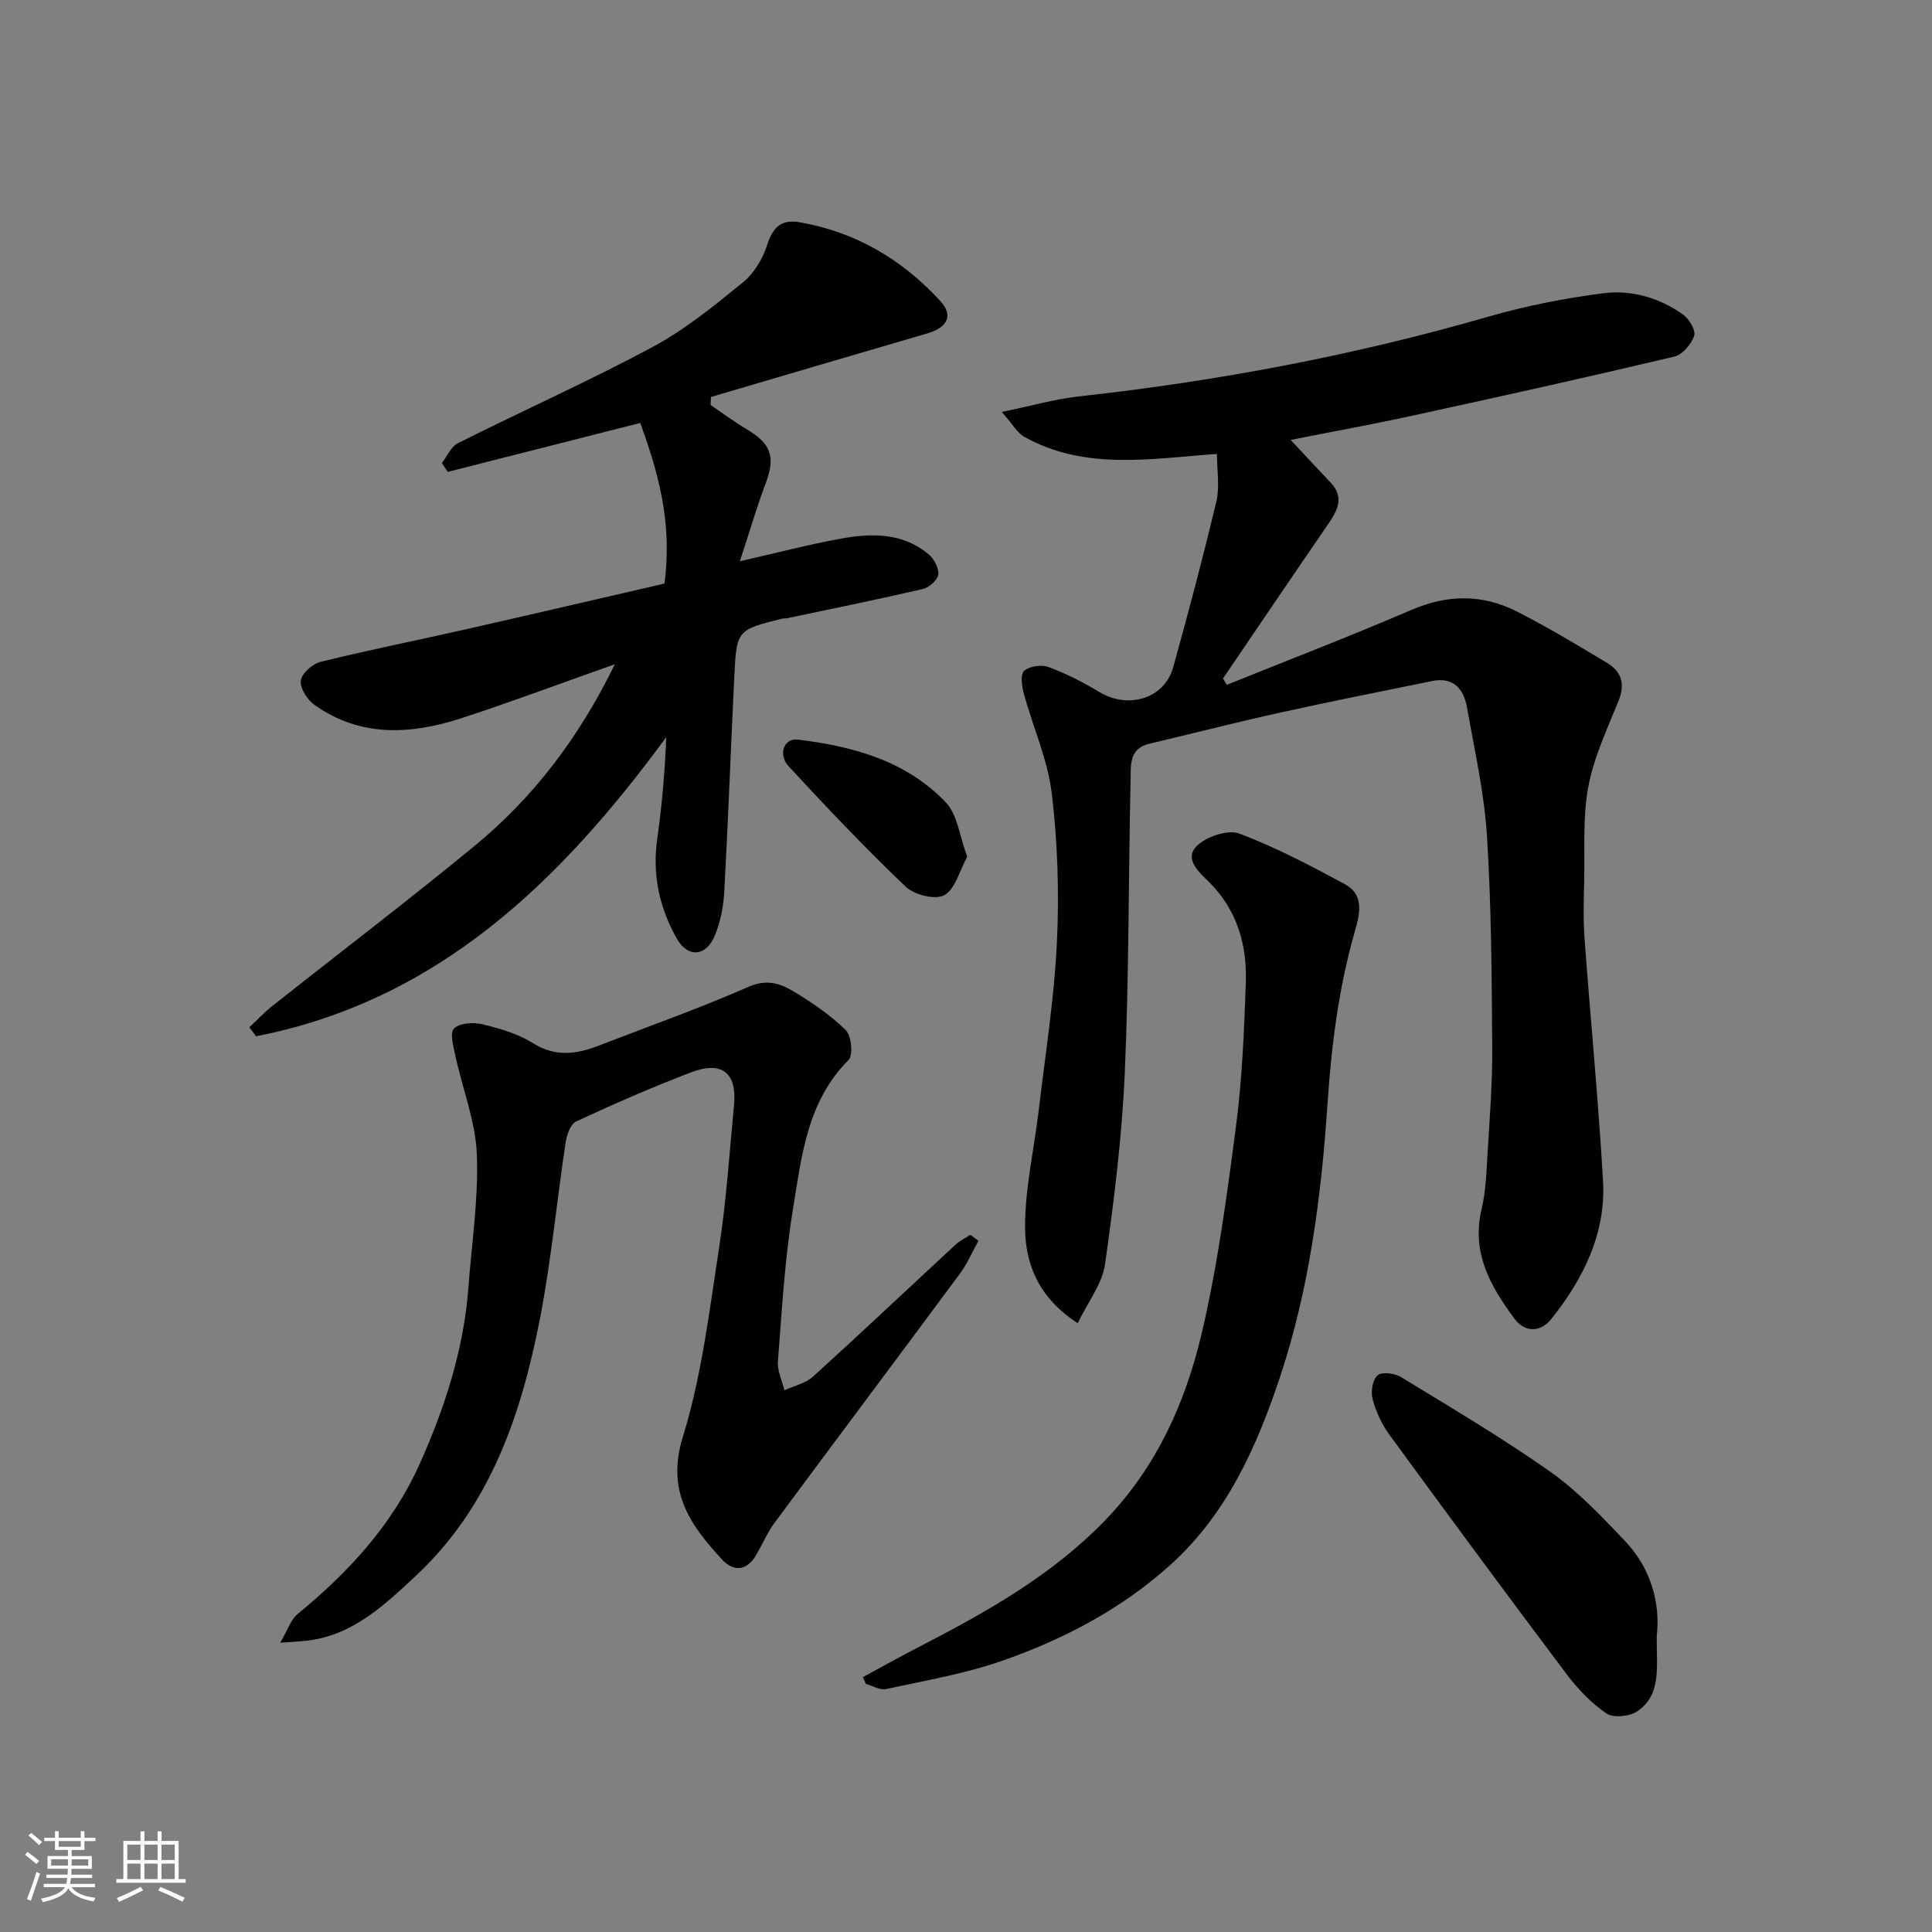 <svg enable-background="new 0 0 400 400" viewBox="0 0 400 400" xmlns="http://www.w3.org/2000/svg"><rect x="0" y="0" width="400" height="400" fill="#808080" stroke="none"/><g fill="#010100"><path d="m223.13 273.95c-8.14-5.26-10.88-12.34-10.9-19.83-.02-8.11 1.88-16.22 2.84-24.34 1.36-11.55 3.2-23.08 3.75-34.67.49-10.25.16-20.65-1.06-30.83-.84-7-3.89-13.72-5.77-20.61-.42-1.55-.78-4.06.04-4.78 1.11-.98 3.61-1.33 5.08-.78 3.63 1.35 7.16 3.14 10.48 5.15 5.98 3.62 13.47 1.42 15.29-5.07 3.2-11.43 6.22-22.91 8.97-34.45.7-2.96.11-6.22.11-9.76-13.82.99-27.38 3.48-39.92-3.56-1.43-.8-2.33-2.53-4.62-5.13 6.21-1.28 10.96-2.66 15.8-3.2 28.76-3.17 57.06-8.47 84.88-16.52 7.8-2.25 15.87-3.84 23.92-4.86 5.79-.73 11.56.94 16.43 4.41 1.26.9 2.69 3.27 2.31 4.39-.58 1.75-2.42 3.92-4.1 4.32-17.89 4.24-35.85 8.23-53.81 12.14-8.66 1.89-17.39 3.47-25.63 5.11 2.75 2.94 5.48 5.89 8.25 8.81 3 3.17 1.37 5.92-.61 8.8-7.26 10.56-14.44 21.18-21.65 31.78.26.44.52.88.78 1.32 12.76-5.15 25.62-10.09 38.26-15.53 7.47-3.21 14.69-3.27 21.77.33 6.39 3.24 12.55 6.96 18.7 10.65 2.93 1.76 3.81 4.3 2.42 7.77-2.36 5.86-5.13 11.71-6.29 17.84-1.19 6.3-.71 12.93-.86 19.42-.09 4-.22 8.01.07 11.99 1.23 16.73 2.86 33.44 3.83 50.19.63 10.97-4.11 20.38-10.77 28.71-1.9 2.37-5.18 3.1-7.62-.21-4.96-6.7-8.88-13.63-6.76-22.57.9-3.8 1.02-7.81 1.25-11.74.44-7.26 1.02-14.53.96-21.79-.11-14.6-.17-29.22-1.09-43.78-.56-8.92-2.57-17.76-4.14-26.61-.67-3.81-2.79-6.36-7.21-5.46-10.52 2.15-21.05 4.23-31.53 6.55-9.05 2-18.04 4.31-27.06 6.44-4.22 1-3.77 4.56-3.84 7.45-.46 20.26-.32 40.54-1.21 60.77-.58 13.25-2.24 26.49-4.1 39.64-.57 3.94-3.44 7.54-5.64 12.1z"/><path d="m51.63 212.69c1.55-1.45 3-3.02 4.66-4.34 13.99-11.08 28.2-21.89 41.97-33.22 12.15-10 21.57-22.32 29.04-37.61-11.18 3.95-21.39 7.79-31.75 11.17-10.47 3.41-20.93 4.02-30.48-2.78-1.47-1.05-2.98-3.44-2.79-5 .18-1.47 2.39-3.46 4.05-3.87 9.94-2.45 19.99-4.46 29.98-6.72 13.79-3.12 27.57-6.34 41.27-9.5 1.32-10.64-.11-19.94-5.03-33.25-13.28 3.38-26.57 6.75-39.85 10.13-.4-.61-.81-1.22-1.21-1.83 1.09-1.41 1.89-3.4 3.33-4.12 13.42-6.73 27.15-12.86 40.36-19.95 6.71-3.6 12.75-8.55 18.69-13.39 2.27-1.85 4.04-4.86 4.96-7.69 1.17-3.64 2.9-5.37 6.7-4.71 11.64 2.01 21.29 7.74 29.16 16.32 2.78 3.03 1.41 5.5-2.67 6.69-14.95 4.35-29.88 8.77-44.82 13.17-.03.55-.05 1.11-.08 1.66 2.47 1.67 4.87 3.47 7.43 4.99 5.15 3.05 6.03 5.75 3.97 11.24-1.86 4.95-3.34 10.04-5.34 16.12 7.74-1.76 14.25-3.46 20.85-4.67 6.4-1.18 12.85-1.28 18.24 3.24 1.12.94 2.15 2.86 1.99 4.17-.14 1.15-1.89 2.7-3.17 3-9.34 2.17-18.75 4.08-28.14 6.06-.32.07-.68 0-.99.08-9.4 2.34-9.46 2.34-9.94 12.14-.72 14.86-1.26 29.73-2.08 44.59-.17 3.03-.81 6.19-1.98 8.98-1.81 4.3-5.58 4.51-7.81.58-3.61-6.36-5.12-13.18-4.09-20.56.97-6.95 1.6-13.96 1.88-21.19-21.93 29.88-47.26 54.56-84.93 61.93-.46-.63-.92-1.24-1.38-1.86z"/><path d="m202.57 256.9c-1.26 2.26-2.28 4.7-3.81 6.77-12.74 17.2-25.59 34.32-38.33 51.52-1.54 2.08-2.58 4.53-3.89 6.78-1.95 3.35-4.71 3.45-7.06.9-6.56-7.12-11.6-14.08-8.11-25.37 3.92-12.67 5.5-26.12 7.53-39.31 1.5-9.71 2.12-19.57 3.07-29.36.65-6.69-2.47-9.26-8.9-6.81-8.06 3.07-15.97 6.54-23.79 10.17-1.18.55-1.95 2.83-2.19 4.42-1.8 11.96-2.93 24.04-5.2 35.9-3.87 20.14-10.3 39.33-25.87 53.82-6.4 5.95-12.93 12.2-22.33 13.34-1.44.17-2.89.23-5.67.44 1.54-2.62 2.16-4.77 3.59-5.94 10.57-8.65 19.66-18.54 25.28-31.08 5.21-11.63 9.13-23.71 10.09-36.56.69-9.19 2.11-18.42 1.74-27.57-.28-6.82-2.96-13.53-4.43-20.33-.42-1.92-1.19-4.83-.29-5.7 1.2-1.15 4.04-1.32 5.92-.86 3.59.87 7.33 1.96 10.42 3.9 4.71 2.96 9.11 2.28 13.76.47 10.31-4 20.76-7.69 30.87-12.13 3.64-1.6 6.43-.77 9.12.83 3.91 2.33 7.77 4.96 11 8.12 1.19 1.16 1.58 5.22.59 6.21-8.66 8.65-9.73 20.08-11.53 31.05-1.7 10.34-2.27 20.88-3.09 31.35-.15 1.94.86 3.98 1.34 5.97 2-.92 4.37-1.42 5.93-2.83 9.93-9 19.66-18.21 29.5-27.31.89-.82 2.04-1.37 3.06-2.04.58.4 1.13.82 1.68 1.24z"/><path d="m178.64 347.23c3.89-2.1 7.75-4.26 11.68-6.28 14.02-7.24 27.69-14.91 38.78-26.49 10.4-10.87 16.35-24.15 19.69-38.36 3.31-14.09 5.23-28.55 7.11-42.93 1.28-9.79 1.68-19.71 2.03-29.58.28-7.92-1.73-15.14-7.68-21.05-1.84-1.82-5.28-4.71-2.41-7.45 2-1.91 6.37-3.39 8.73-2.51 7.54 2.83 14.74 6.63 21.85 10.47 4.22 2.28 3.05 6.36 2.02 10.01-3.28 11.55-4.78 23.31-5.58 35.3-1.29 19.23-3.74 38.39-9.87 56.8-4.79 14.39-10.99 28.21-22.44 38.62-10.13 9.21-22.21 15.59-35.07 20.07-7.75 2.7-15.97 4.1-24.03 5.85-1.26.27-2.78-.67-4.18-1.06-.22-.46-.42-.93-.63-1.41z"/><path d="m343.02 338.66c-.12 6.41 1.11 12.16-4.07 15.67-1.58 1.07-4.95 1.39-6.37.41-3.15-2.15-5.94-5.08-8.26-8.16-12.35-16.42-24.55-32.96-36.67-49.55-1.58-2.17-2.78-4.79-3.47-7.38-.41-1.51 0-4.04 1.04-4.91.92-.77 3.56-.42 4.87.38 10.41 6.36 20.95 12.59 30.91 19.61 5.67 4 10.57 9.21 15.4 14.27 5.49 5.77 7.36 12.98 6.62 19.66z"/><path d="m200.25 177.38c-1.61 2.94-2.48 6.71-4.74 7.96-1.85 1.02-6.22-.06-7.99-1.75-8.38-7.99-16.36-16.41-24.23-24.92-2.25-2.43-.98-5.88 1.81-5.55 11.45 1.36 22.49 4.38 30.72 13 2.42 2.53 2.83 6.96 4.43 11.26z"/></g><path d="m5.17 384 .55-.58c.85.61 1.65 1.24 2.4 1.87l-.59.64c-.83-.73-1.62-1.37-2.36-1.93m1.22 9.53-.82-.34c.71-1.76 1.37-3.64 1.98-5.63.24.13.5.25.76.36-.6 1.67-1.24 3.54-1.92 5.61m-.5-13.5.57-.54c.56.44 1.31 1.06 2.26 1.87l-.64.64c-.68-.66-1.41-1.32-2.19-1.97m3.25.46h2.24v-1.36h.77v1.36h4.57v-1.36h.76v1.36h2.28v.69h-2.28v1.84h-2.64v1.26h4.18v2.64h-4.21c0 .45-.02.86-.05 1.21h4.32v.69h-4.38c-.04.34-.1.75-.19 1.22h5.15v.69h-4.82c.87 1.19 2.51 1.92 4.93 2.19-.17.31-.3.57-.37.76-2.77-.49-4.52-1.41-5.26-2.76-.56 1.26-2.3 2.23-5.24 2.9-.12-.24-.26-.48-.43-.72 2.73-.55 4.38-1.34 4.96-2.38h-4.38v-.69h4.65c.1-.38.17-.79.21-1.22h-4.32v-.69h4.4c.03-.34.05-.75.05-1.21h-4.2v-2.64h4.23v-1.26h-2.69v-1.84h-2.24zm1.46 4.46v1.29h3.45c.01-.4.02-.57.01-.53v-.32-.45h-3.46zm1.55-2.59h4.57v-1.19h-4.57zm6.11 2.59h-3.42v.77c-.01.19-.01.37-.02.53h3.44z" fill="#fbfafc"/><path d="m32.63 379.16h.82v1.98h3.54v7.89h1.45v.78h-14.36v-.78h1.46v-7.89h3.54v-1.98h.82v1.98h2.73zm-3.49 11.48.5.73c-1.61.82-3.28 1.63-5 2.41-.13-.27-.28-.55-.44-.82 1.75-.72 3.4-1.49 4.94-2.32m-2.78-5.55h2.73v-3.18h-2.73zm0 3.95h2.73v-3.2h-2.73zm3.54-3.95h2.73v-3.18h-2.73zm0 3.95h2.73v-3.2h-2.73zm7.89 4.68c-1.84-.92-3.51-1.7-5.02-2.32l.45-.73c1.89.8 3.57 1.55 5.04 2.23zm-1.62-11.81h-2.73v3.18h2.73zm-2.73 7.13h2.73v-3.2h-2.73z" fill="#fbfafc"/></svg>